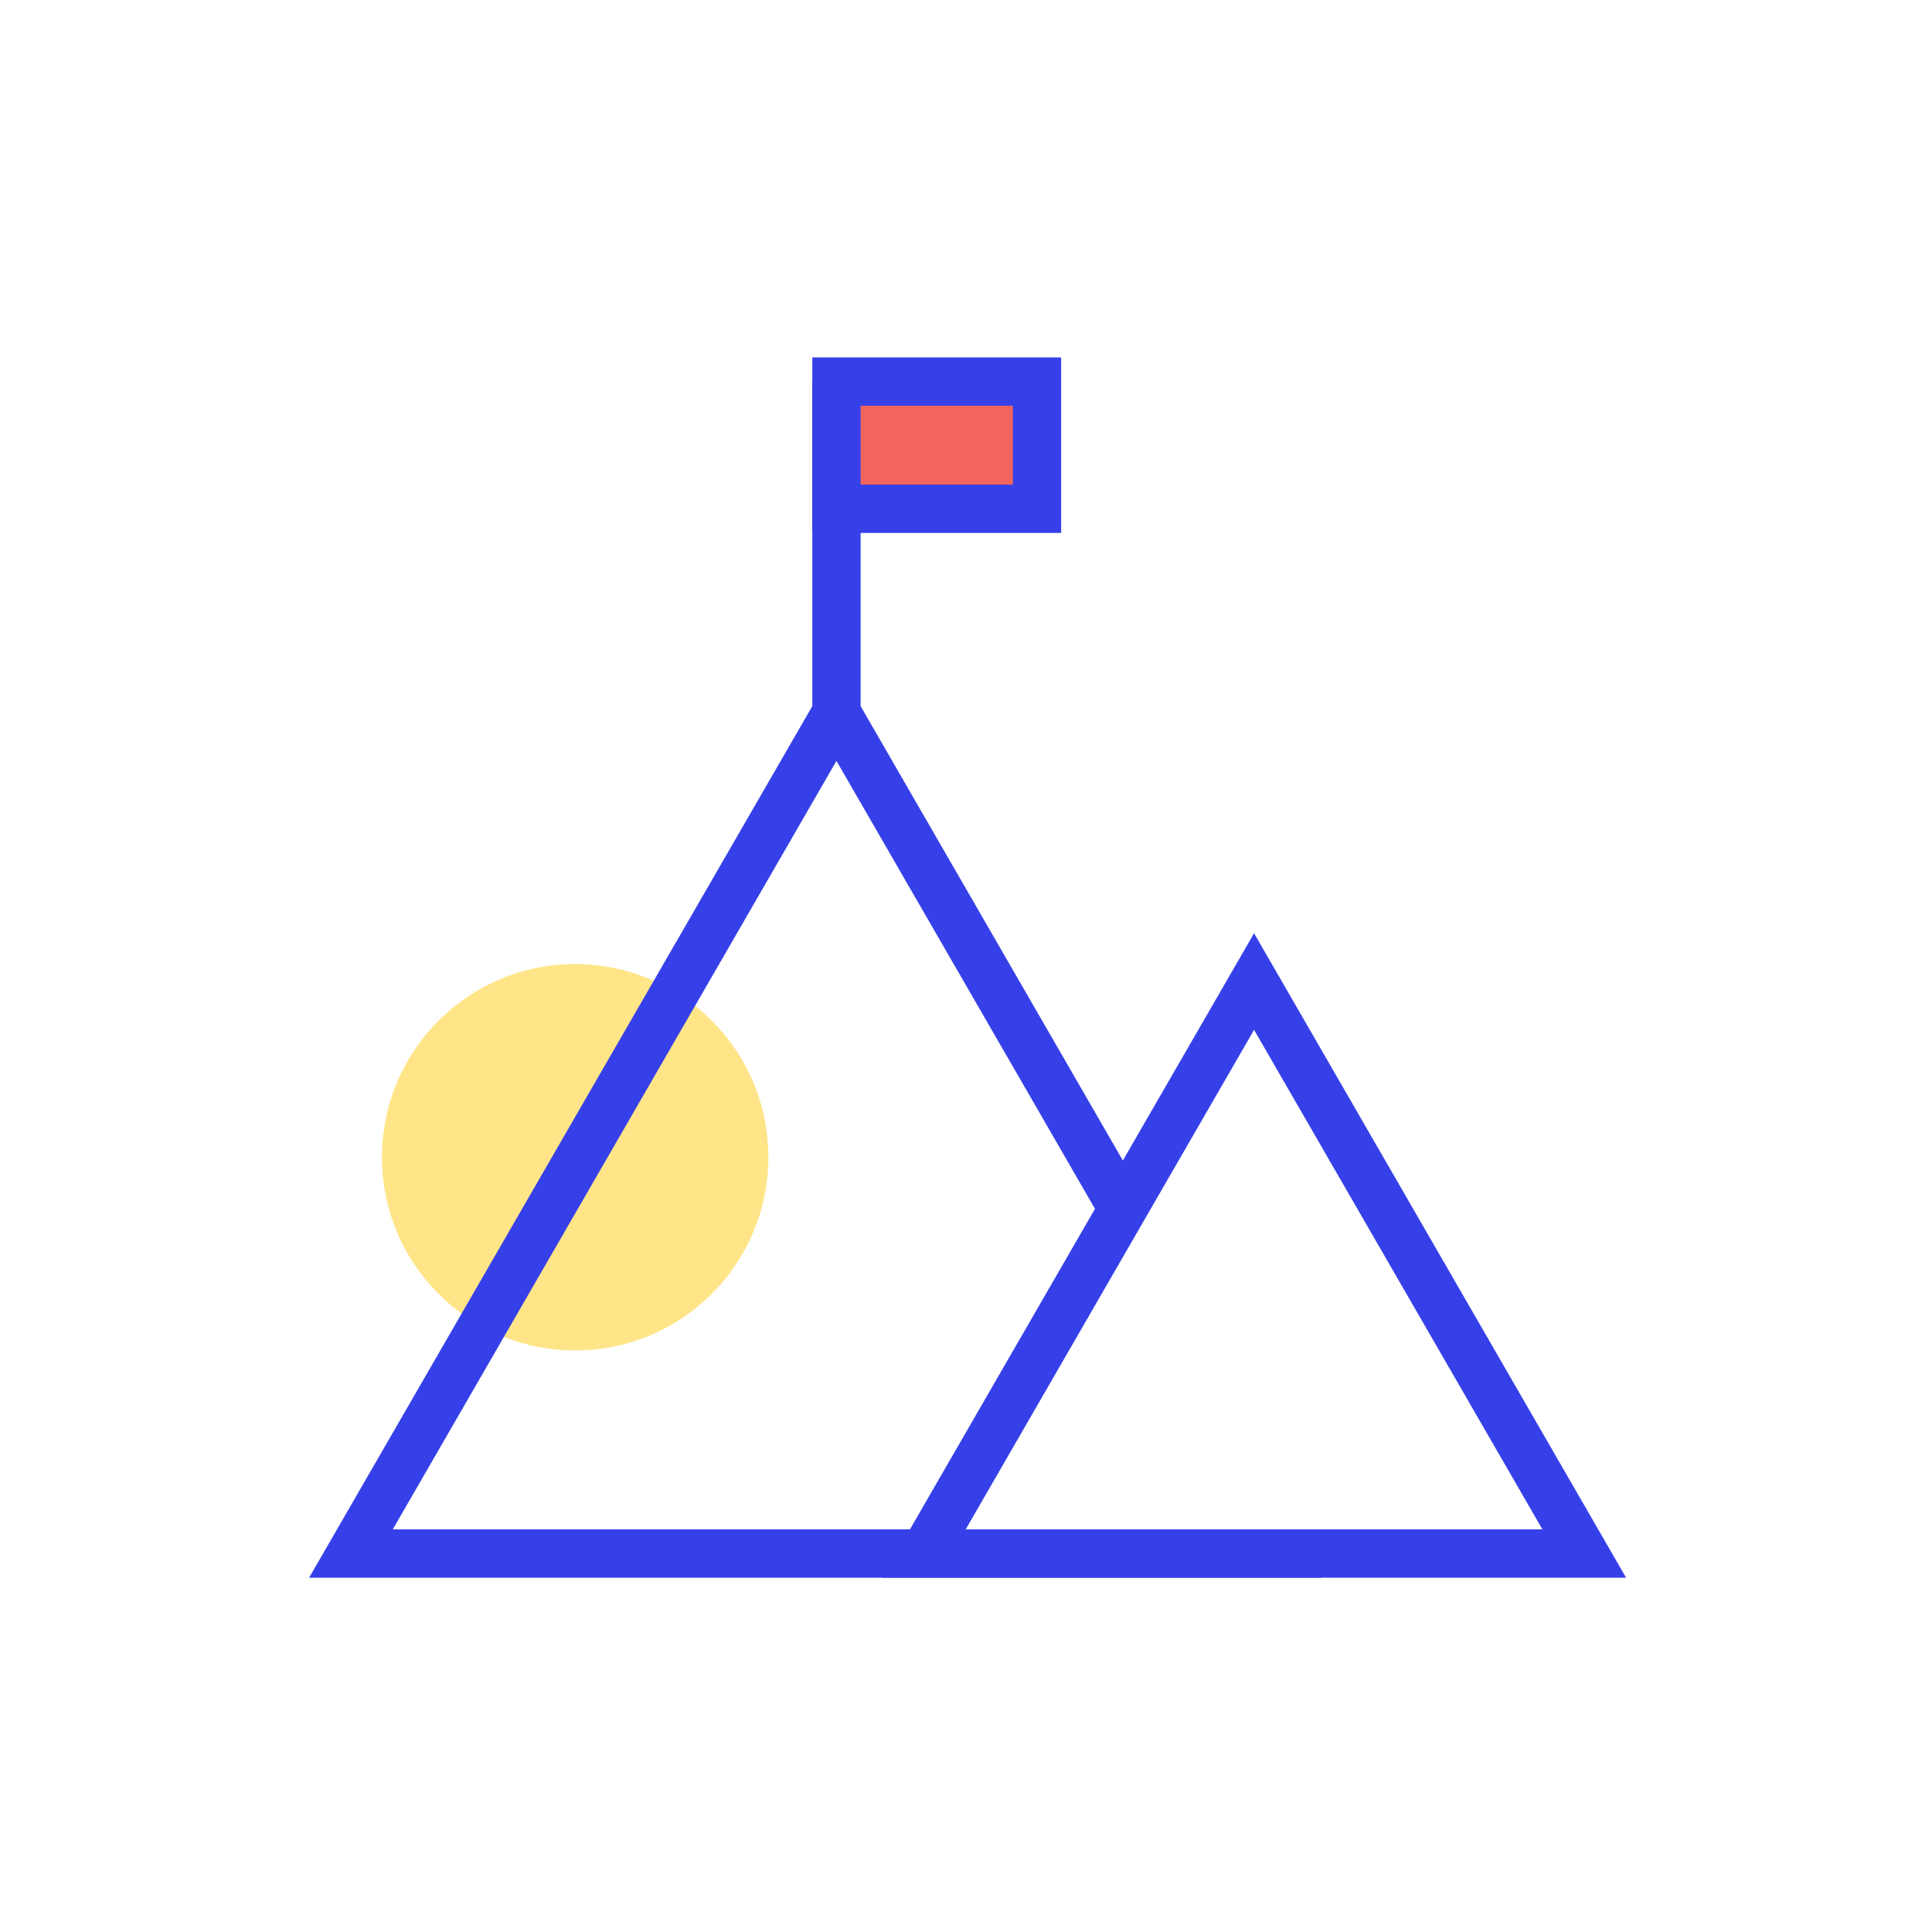 <?xml version="1.0" encoding="UTF-8"?> <svg xmlns="http://www.w3.org/2000/svg" width="200" height="200" viewBox="0 0 200 200" fill="none"><path d="M59.54 139.8C70.586 139.8 79.54 130.846 79.54 119.8C79.54 108.754 70.586 99.8 59.54 99.8C48.494 99.8 39.54 108.754 39.54 119.8C39.54 130.846 48.494 139.8 59.54 139.8Z" fill="#FFE588"></path><path d="M136.84 160.82H95.64H36.33L86.59 73.77L116.24 125.14" stroke="#3640E8" stroke-width="5" stroke-miterlimit="10"></path><path d="M129.82 101.61L95.64 160.82H164L129.82 101.61Z" stroke="#3640E8" stroke-width="5" stroke-miterlimit="10"></path><path d="M86.59 73.77V39.5" stroke="#3640E8" stroke-width="5" stroke-miterlimit="10"></path><path d="M107.35 39.5H86.59V52.67H107.35V39.5Z" fill="#F1655D" stroke="#3640E8" stroke-width="5" stroke-miterlimit="10"></path></svg> 